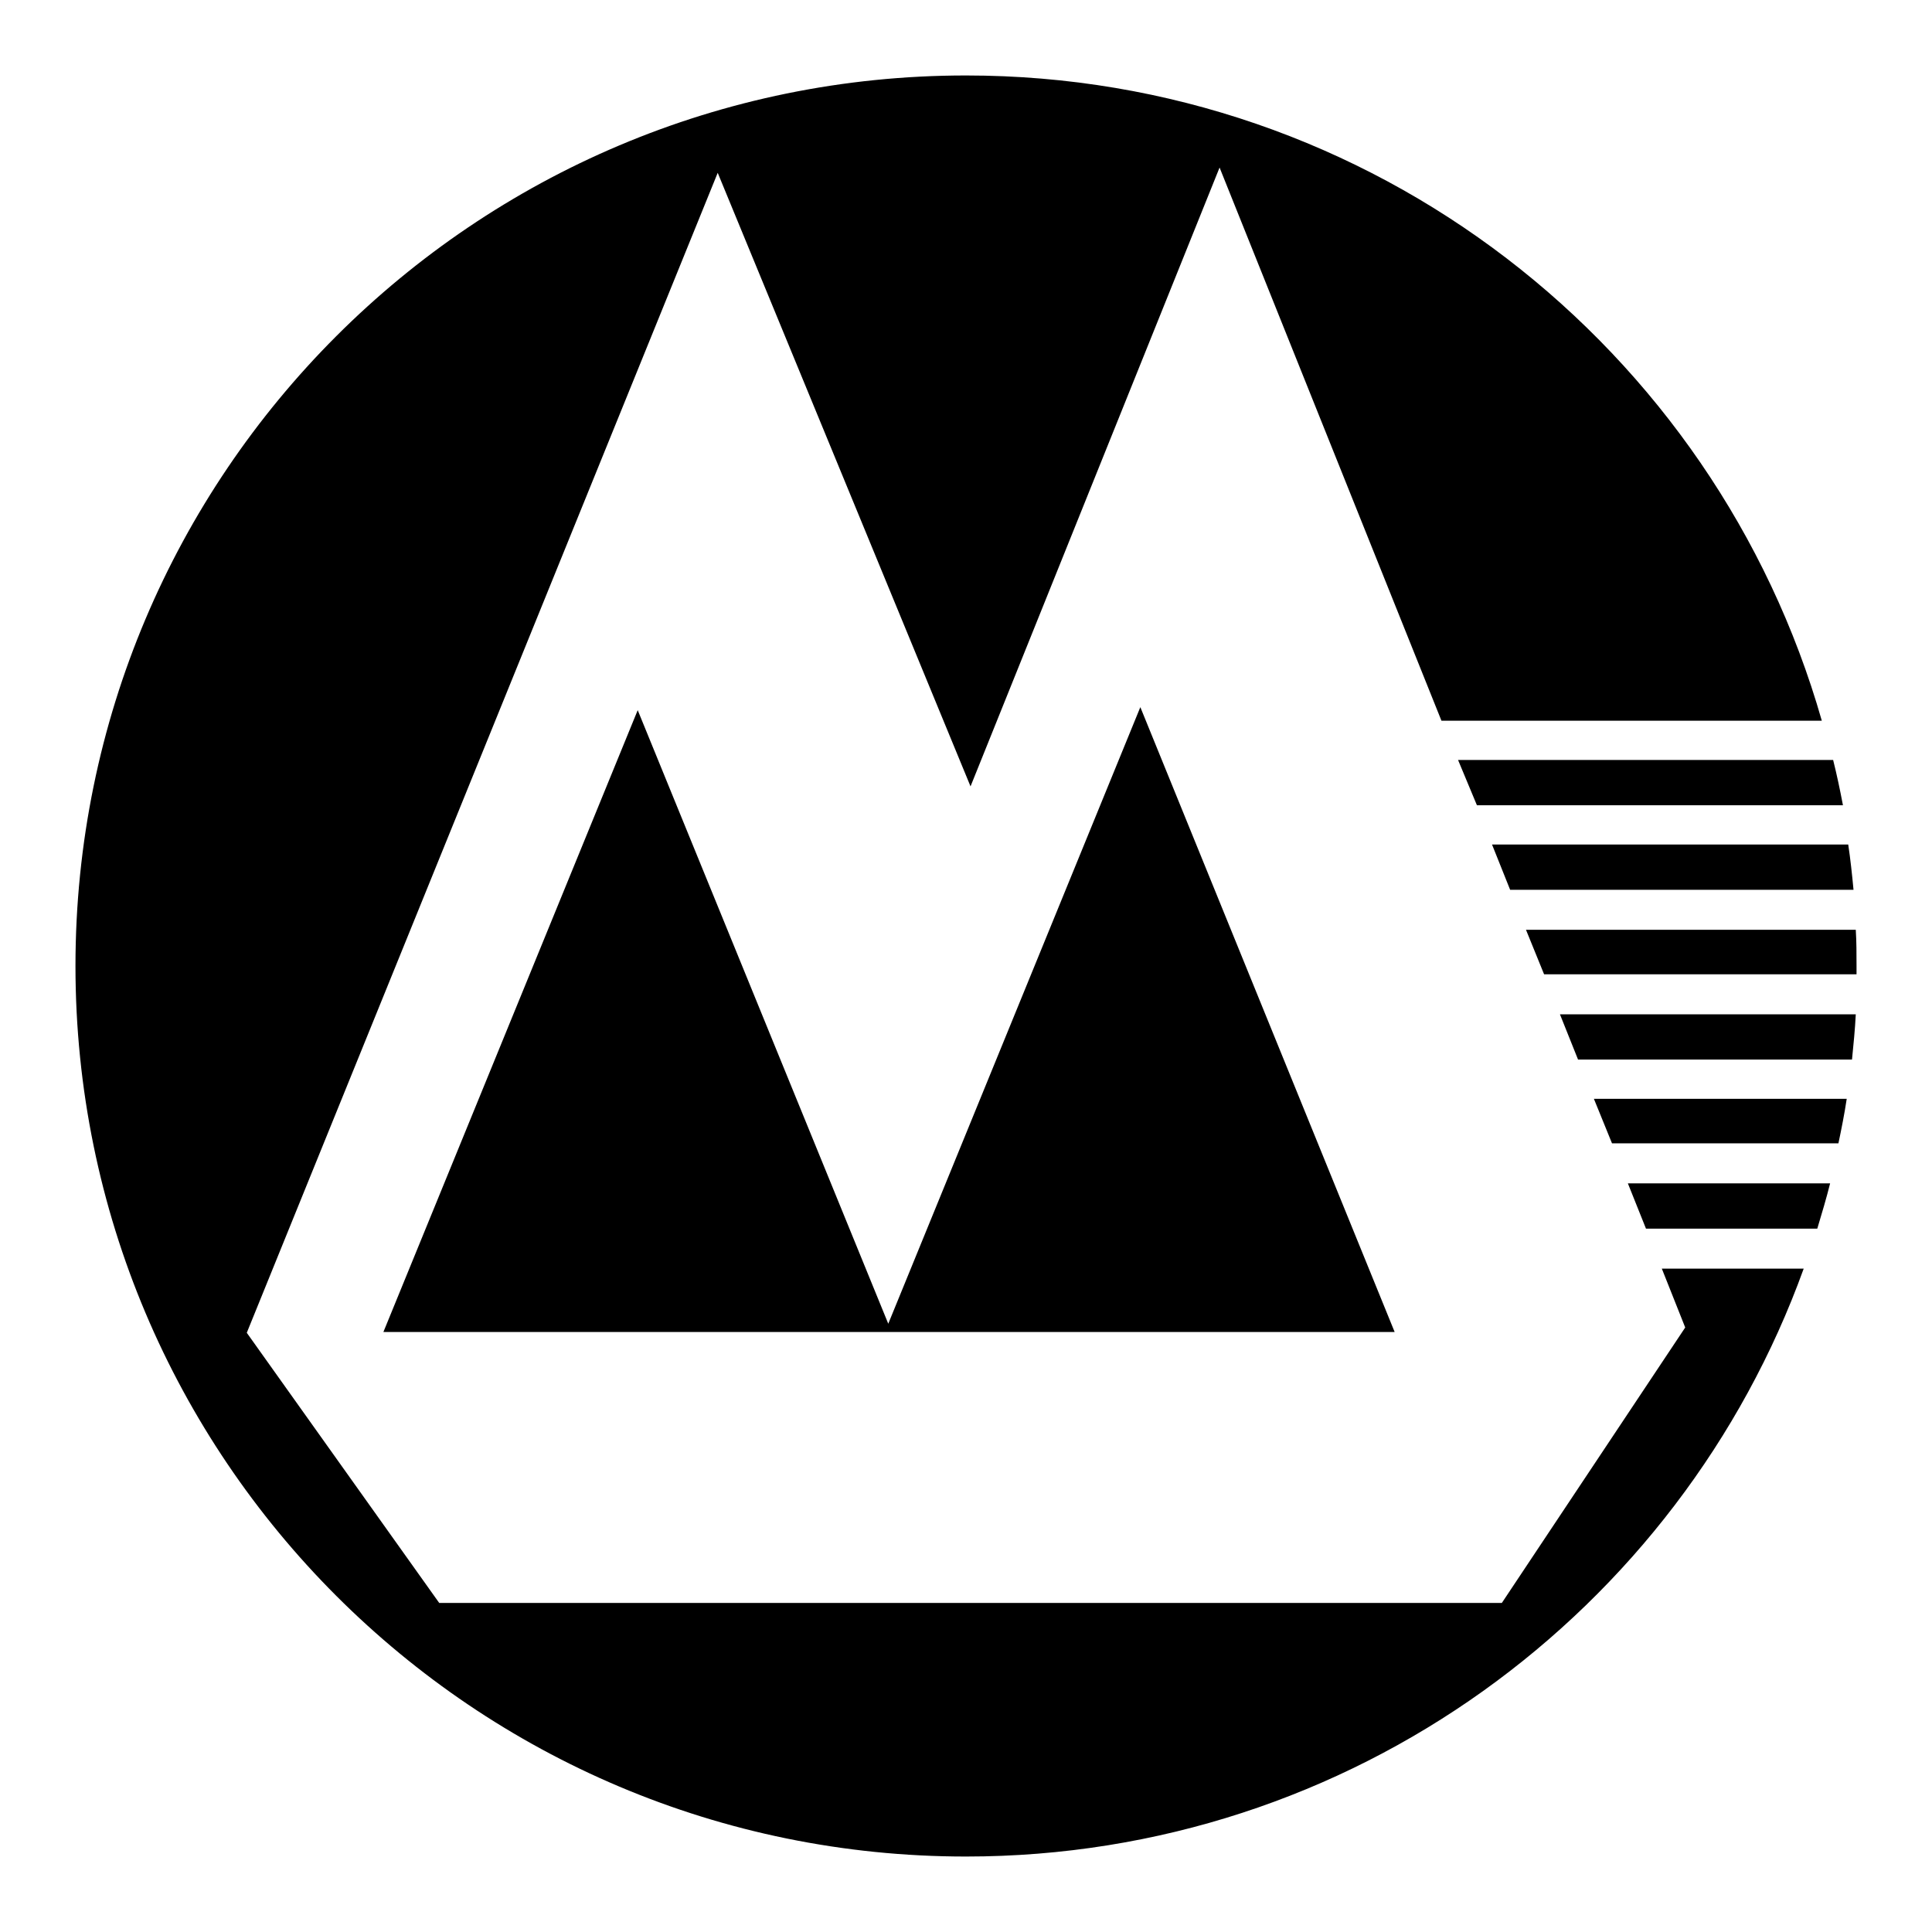<?xml version="1.0" encoding="utf-8"?>
<!-- Svg Vector Icons : http://www.onlinewebfonts.com/icon -->
<!DOCTYPE svg PUBLIC "-//W3C//DTD SVG 1.1//EN" "http://www.w3.org/Graphics/SVG/1.1/DTD/svg11.dtd">
<svg version="1.1" xmlns="http://www.w3.org/2000/svg" xmlns:xlink="http://www.w3.org/1999/xlink" x="0px" y="0px" viewBox="0 0 256 256" enable-background="new 0 0 256 256" xml:space="preserve">
<g><g><path fill="#000000" d="M10,128C10,62.8,62.8,10,128,10c53.9,0,99.3,36.1,113.4,85.5h-50.4l-29.4-73.3l-33,82L95.1,22.9L32.7,176.6l25.5,35.8H199l24.3-36.5l-3.1-7.8H239c-16.4,45.4-59.9,77.9-111,77.9C62.8,246,10,193.2,10,128L10,128z M193.2,100.7h49.7c0.5,2,0.9,3.9,1.3,6h-48.5L193.2,100.7L193.2,100.7z M197.7,111.9h47.2c0.3,2,0.5,3.9,0.7,6h-45.5L197.7,111.9L197.7,111.9z M202.2,123.2h43.7c0.1,1.6,0.1,3.2,0.1,4.8v1.1h-41.4L202.2,123.2L202.2,123.2z M206.7,134.4h39.2c-0.1,2-0.3,4-0.5,6h-36.3L206.7,134.4L206.7,134.4z M211.2,145.6h33.5c-0.3,2-0.7,4-1.1,5.9h-30L211.2,145.6L211.2,145.6z M215.7,156.8h26.8c-0.5,2-1.1,4-1.7,6h-22.7L215.7,156.8L215.7,156.8z M84.5,94.1l-33.7,82.4h134l-33.7-82.8l-33.4,81.7L84.5,94.1L84.5,94.1z"/></g></g>
</svg>